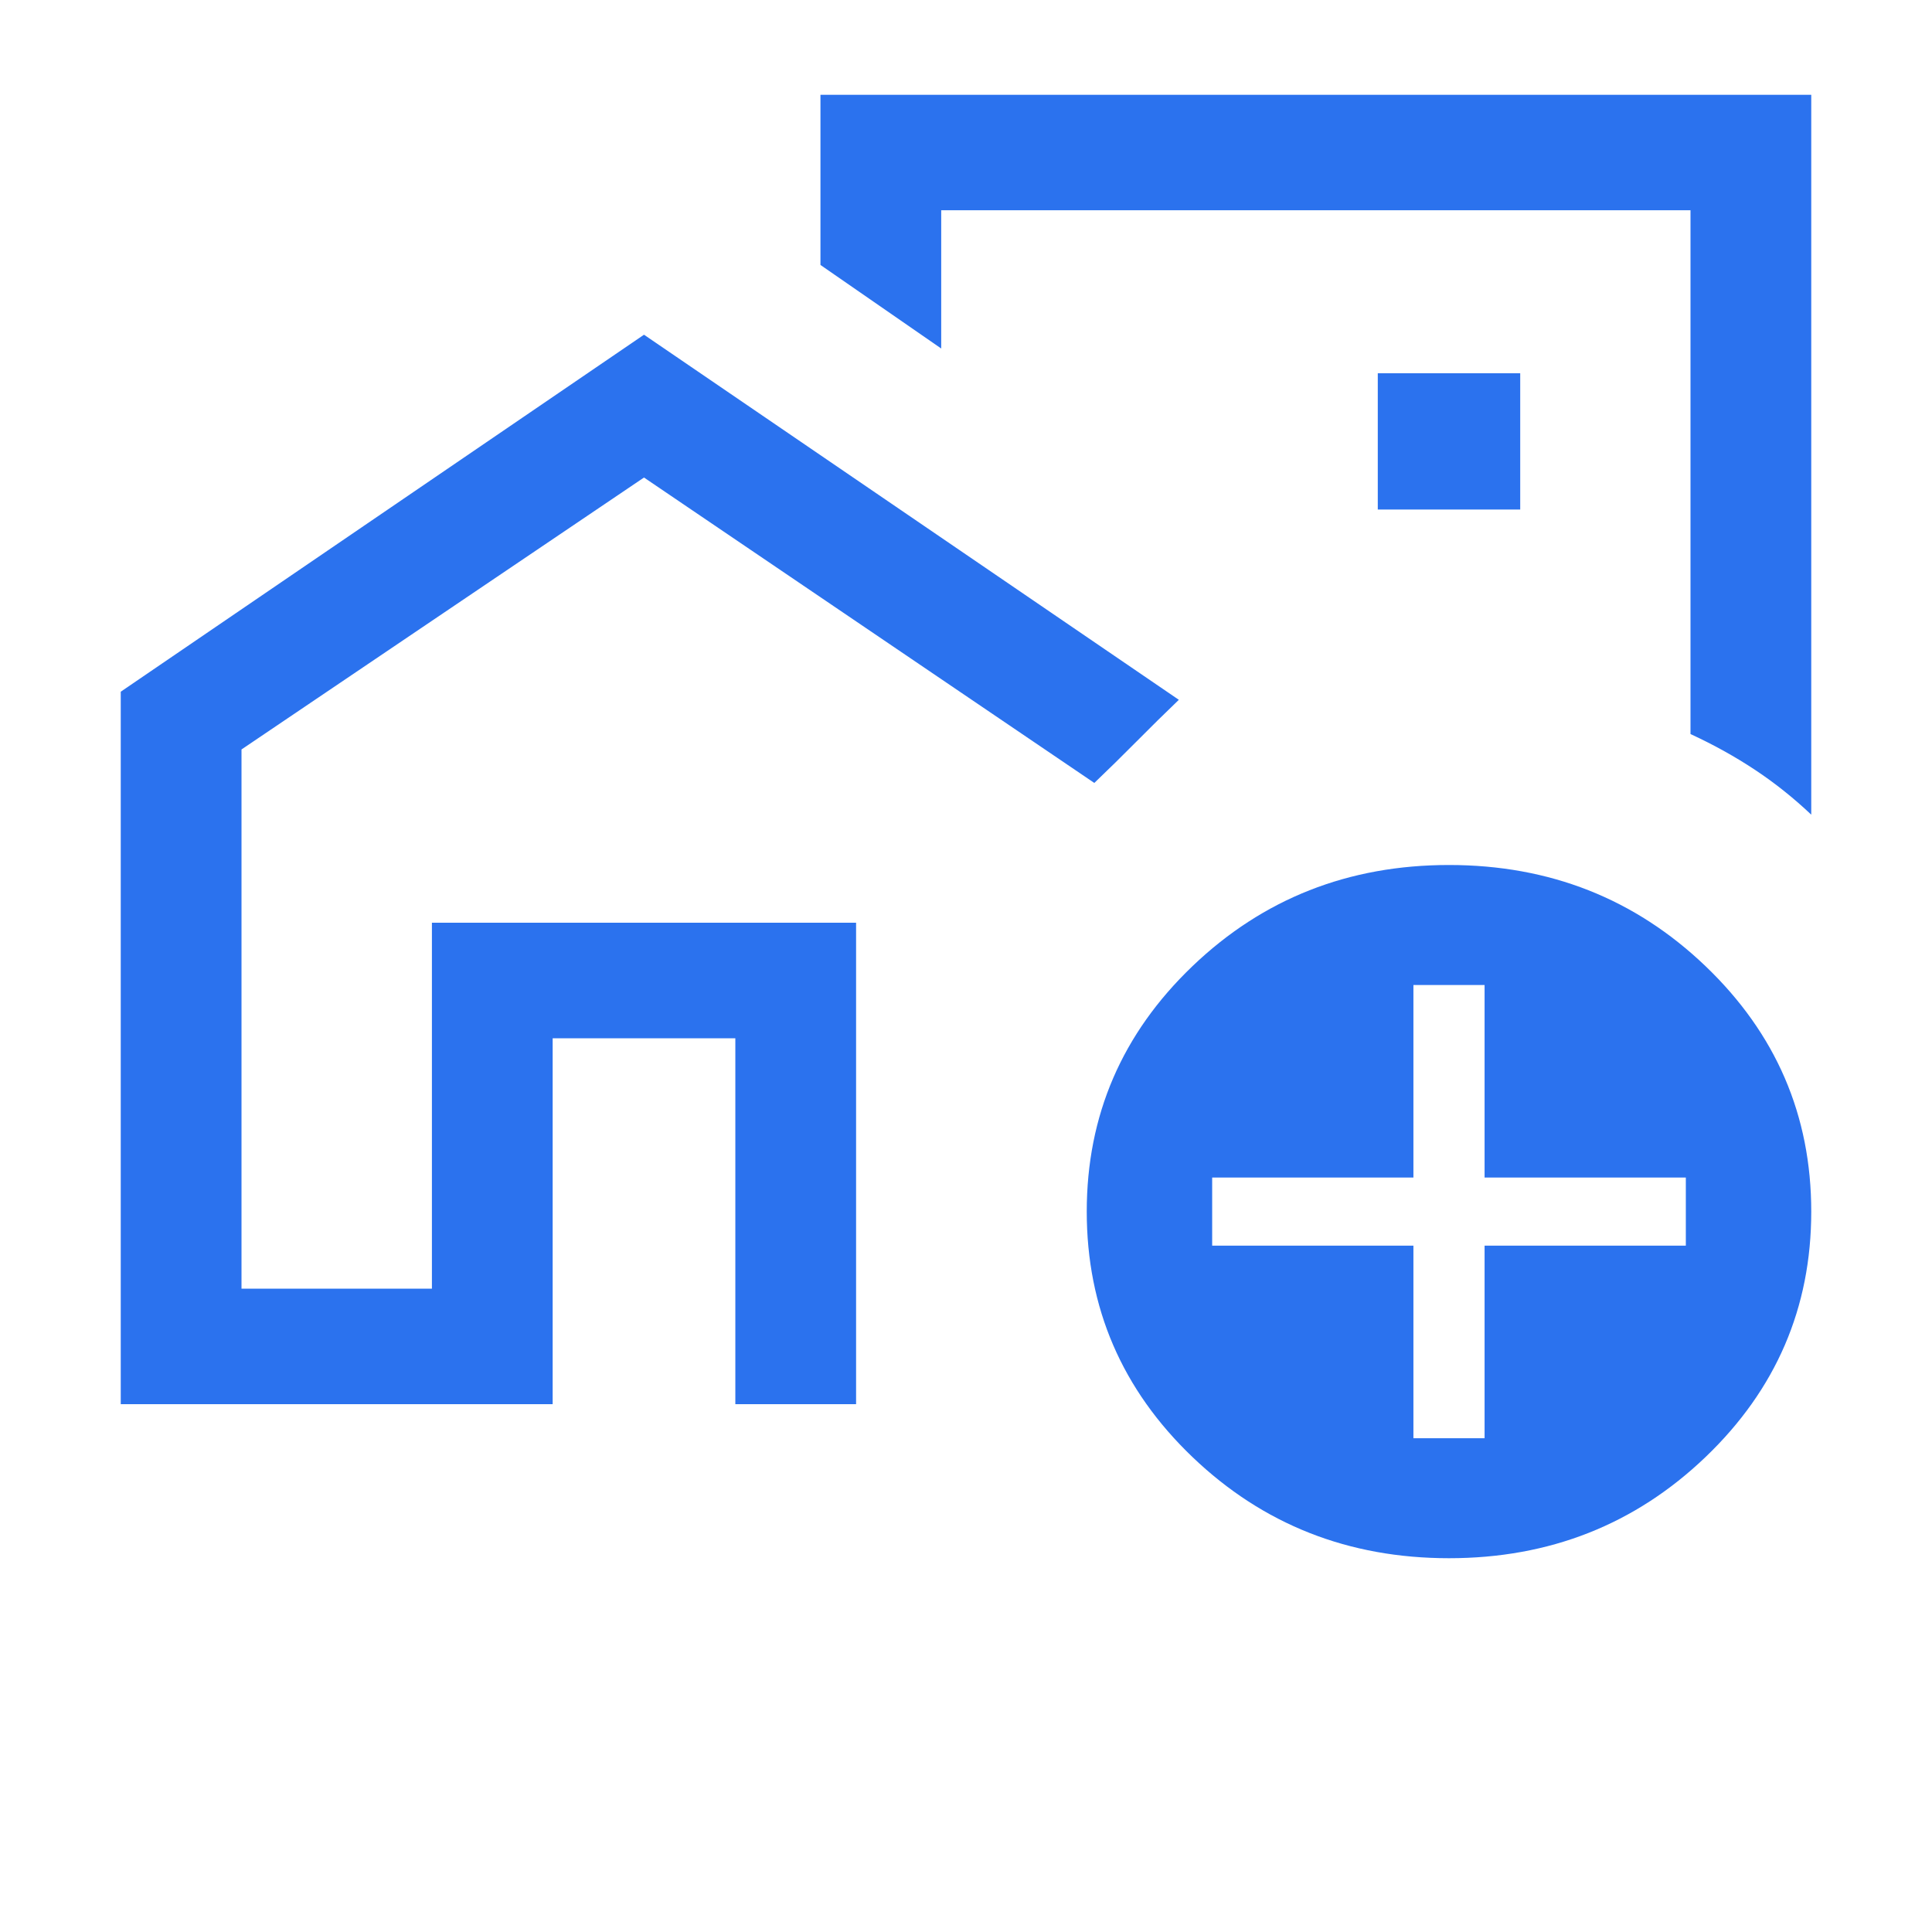 <svg width="36" height="36" viewBox="0 0 36 36" fill="none" xmlns="http://www.w3.org/2000/svg">
<mask id="mask0_1_323" style="mask-type:alpha" maskUnits="userSpaceOnUse" x="0" y="0" width="36" height="36">
<rect width="36" height="36" fill="#D9D9D9"/>
</mask>
<g mask="url(#mask0_1_323)">
<path d="M2.25 26.165V12.889L12 6.237L21.966 13.04C21.703 13.293 21.44 13.551 21.179 13.815C20.917 14.079 20.655 14.337 20.391 14.589L12 8.898L4.5 13.965V24.012H8.048V17.194H15.952V26.165H13.702V19.347H10.298V26.165H2.25ZM33.75 1.766V15.18C33.421 14.869 33.072 14.59 32.702 14.345C32.331 14.099 31.931 13.877 31.5 13.678V3.918H17.538V6.494L15.288 4.937V1.766H33.75ZM25.673 9.494H28.327V6.955H25.673V9.494ZM27 29.035C25.127 29.035 23.534 28.407 22.22 27.15C20.907 25.893 20.25 24.369 20.25 22.576C20.25 20.784 20.907 19.26 22.22 18.003C23.534 16.746 25.127 16.118 27 16.118C28.873 16.118 30.466 16.746 31.78 18.003C33.093 19.26 33.75 20.784 33.75 22.576C33.75 24.369 33.093 25.893 31.78 27.15C30.466 28.407 28.873 29.035 27 29.035ZM26.337 26.799H27.663V23.211H31.413V21.942H27.663V18.354H26.337V21.942H22.587V23.211H26.337V26.799Z" fill="#2B72EE"/>
</g>
</svg>
